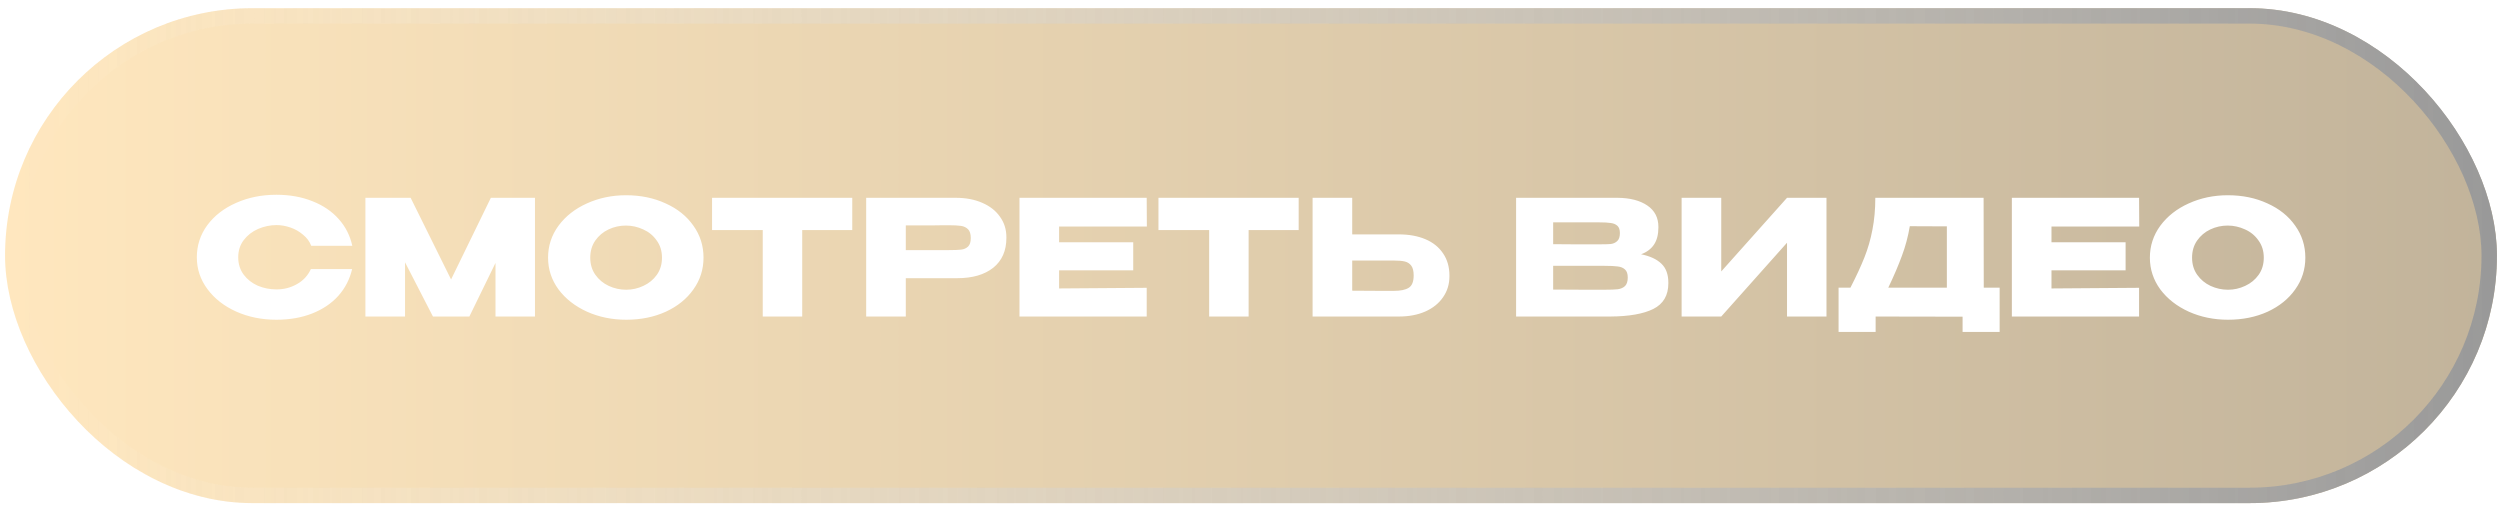 <?xml version="1.0" encoding="UTF-8"?> <svg xmlns="http://www.w3.org/2000/svg" width="187" height="38" viewBox="0 0 187 38" fill="none"><g filter="url(#filter0_b_2_120)"><rect x="0.378" y="0.612" width="186.392" height="37.021" rx="18.511" fill="url(#paint0_linear_2_120)" fill-opacity="0.6"></rect><rect x="0.954" y="1.189" width="185.239" height="35.868" rx="17.934" stroke="url(#paint1_linear_2_120)" stroke-width="1.153"></rect></g><path d="M14.723 19.248C14.723 18.36 14.983 17.56 15.503 16.848C16.031 16.136 16.747 15.58 17.651 15.18C18.563 14.772 19.571 14.568 20.675 14.568C21.667 14.568 22.563 14.728 23.363 15.048C24.163 15.36 24.819 15.804 25.331 16.38C25.843 16.948 26.183 17.616 26.351 18.384H23.279C23.159 18.064 22.955 17.788 22.667 17.556C22.387 17.316 22.071 17.136 21.719 17.016C21.367 16.896 21.023 16.836 20.687 16.836C20.215 16.836 19.755 16.932 19.307 17.124C18.867 17.316 18.507 17.596 18.227 17.964C17.955 18.324 17.819 18.752 17.819 19.248C17.819 19.744 17.955 20.176 18.227 20.544C18.499 20.904 18.851 21.18 19.283 21.372C19.723 21.556 20.191 21.648 20.687 21.648C21.239 21.648 21.747 21.516 22.211 21.252C22.683 20.988 23.031 20.612 23.255 20.124H26.339C26.163 20.884 25.819 21.552 25.307 22.128C24.795 22.696 24.143 23.136 23.351 23.448C22.559 23.76 21.667 23.916 20.675 23.916C19.579 23.916 18.575 23.712 17.663 23.304C16.759 22.896 16.043 22.336 15.515 21.624C14.987 20.912 14.723 20.12 14.723 19.248ZM40.016 14.796V23.676H37.064V19.668L35.108 23.676H32.384L30.296 19.62V23.676H27.332V14.796H30.716L33.74 20.904L36.716 14.796H40.016ZM46.828 14.604C47.923 14.604 48.911 14.808 49.791 15.216C50.679 15.616 51.371 16.172 51.867 16.884C52.371 17.588 52.623 18.384 52.623 19.272C52.623 20.152 52.371 20.944 51.867 21.648C51.371 22.352 50.684 22.908 49.803 23.316C48.923 23.716 47.935 23.916 46.84 23.916C45.783 23.916 44.807 23.716 43.911 23.316C43.016 22.908 42.303 22.352 41.776 21.648C41.255 20.936 40.995 20.144 40.995 19.272C40.995 18.392 41.255 17.596 41.776 16.884C42.303 16.172 43.011 15.616 43.9 15.216C44.795 14.808 45.772 14.604 46.828 14.604ZM46.84 21.672C47.288 21.672 47.715 21.576 48.123 21.384C48.539 21.192 48.876 20.916 49.132 20.556C49.388 20.196 49.516 19.768 49.516 19.272C49.516 18.776 49.383 18.348 49.12 17.988C48.864 17.62 48.528 17.344 48.111 17.16C47.696 16.968 47.264 16.872 46.816 16.872C46.359 16.872 45.928 16.968 45.52 17.16C45.111 17.352 44.779 17.632 44.523 18C44.276 18.36 44.151 18.784 44.151 19.272C44.151 19.768 44.279 20.196 44.535 20.556C44.791 20.916 45.123 21.192 45.532 21.384C45.947 21.576 46.383 21.672 46.84 21.672ZM53.261 17.196V14.796H63.749L53.261 17.196ZM63.749 14.796V17.208H60.005V23.676H57.053V17.208H53.261V14.796H63.749ZM71.498 14.796C72.242 14.796 72.898 14.92 73.466 15.168C74.042 15.416 74.486 15.764 74.798 16.212C75.118 16.652 75.278 17.164 75.278 17.748V17.796C75.278 18.756 74.95 19.5 74.294 20.028C73.638 20.548 72.742 20.808 71.606 20.808H67.754V23.676H64.79V14.796H71.498ZM70.97 18.708C71.386 18.708 71.694 18.696 71.894 18.672C72.102 18.648 72.274 18.572 72.41 18.444C72.546 18.316 72.614 18.104 72.614 17.808C72.614 17.504 72.546 17.284 72.41 17.148C72.274 17.012 72.098 16.928 71.882 16.896C71.666 16.864 71.362 16.848 70.97 16.848H70.574C70.414 16.848 70.134 16.852 69.734 16.86C69.334 16.86 68.674 16.86 67.754 16.86V18.708H70.958H70.97ZM84.765 20.22H79.221V21.576L85.773 21.528V23.676H76.257V14.796H85.773L85.785 16.944H79.221V18.12H84.765V20.22ZM86.653 17.196V14.796H97.141L86.653 17.196ZM97.141 14.796V17.208H93.397V23.676H90.445V17.208H86.653V14.796H97.141ZM104.626 17.532C105.386 17.532 106.05 17.652 106.618 17.892C107.186 18.132 107.626 18.484 107.938 18.948C108.258 19.412 108.418 19.968 108.418 20.616V20.664C108.418 21.256 108.258 21.78 107.938 22.236C107.626 22.692 107.182 23.048 106.606 23.304C106.038 23.552 105.382 23.676 104.638 23.676H98.182V14.796H101.146V17.532H104.602H104.626ZM104.266 21.756C104.762 21.756 105.13 21.68 105.37 21.528C105.618 21.376 105.742 21.068 105.742 20.604C105.742 20.276 105.682 20.032 105.562 19.872C105.442 19.712 105.282 19.608 105.082 19.56C104.882 19.512 104.61 19.488 104.266 19.488H104.254H101.146V21.744C102.09 21.744 102.75 21.748 103.126 21.756C103.51 21.756 103.77 21.756 103.906 21.756H104.266ZM122.752 19.02C123.424 19.156 123.932 19.392 124.276 19.728C124.62 20.056 124.792 20.528 124.792 21.144V21.192C124.792 22.096 124.416 22.736 123.664 23.112C122.92 23.48 121.848 23.668 120.448 23.676H120.424H119.956H113.404V14.796H121C121.928 14.804 122.668 14.996 123.22 15.372C123.772 15.748 124.048 16.28 124.048 16.968V17.016C124.048 17.536 123.94 17.96 123.724 18.288C123.508 18.616 123.184 18.86 122.752 19.02ZM119.608 18.276C120.008 18.276 120.3 18.268 120.484 18.252C120.676 18.228 120.836 18.156 120.964 18.036C121.1 17.916 121.168 17.716 121.168 17.436C121.168 17.18 121.104 16.996 120.976 16.884C120.848 16.772 120.684 16.704 120.484 16.68C120.284 16.648 119.992 16.632 119.608 16.632H119.596H116.176V18.264C117 18.264 117.544 18.268 117.808 18.276H118.384H119.608ZM120.004 21.672C120.452 21.672 120.788 21.66 121.012 21.636C121.236 21.604 121.416 21.524 121.552 21.396C121.688 21.26 121.756 21.048 121.756 20.76C121.756 20.48 121.688 20.28 121.552 20.16C121.416 20.032 121.236 19.956 121.012 19.932C120.788 19.9 120.452 19.884 120.004 19.884H119.992H116.176V21.66C117.304 21.66 118.104 21.664 118.576 21.672C119.056 21.672 119.384 21.672 119.56 21.672H120.004ZM128.749 14.796V20.304L133.669 14.796H136.621V23.676H133.669V18.156L128.749 23.676H125.785V14.796H128.749ZM148.385 21.516H149.573V24.828H146.801V23.688L140.297 23.676V24.828H137.525V21.516H138.413C138.845 20.676 139.193 19.924 139.457 19.26C139.721 18.596 139.921 17.904 140.057 17.184C140.201 16.456 140.273 15.66 140.273 14.796H148.373L148.385 21.516ZM142.853 16.92C142.725 17.688 142.529 18.424 142.265 19.128C142.009 19.832 141.669 20.628 141.245 21.516H145.625V16.932L142.853 16.92ZM158.995 20.22H153.451V21.576L160.003 21.528V23.676H150.487V14.796H160.003L160.015 16.944H153.451V18.12H158.995V20.22ZM166.643 14.604C167.739 14.604 168.727 14.808 169.607 15.216C170.495 15.616 171.187 16.172 171.683 16.884C172.187 17.588 172.439 18.384 172.439 19.272C172.439 20.152 172.187 20.944 171.683 21.648C171.187 22.352 170.499 22.908 169.619 23.316C168.739 23.716 167.751 23.916 166.655 23.916C165.599 23.916 164.623 23.716 163.727 23.316C162.831 22.908 162.119 22.352 161.591 21.648C161.071 20.936 160.811 20.144 160.811 19.272C160.811 18.392 161.071 17.596 161.591 16.884C162.119 16.172 162.827 15.616 163.715 15.216C164.611 14.808 165.587 14.604 166.643 14.604ZM166.655 21.672C167.103 21.672 167.531 21.576 167.939 21.384C168.355 21.192 168.691 20.916 168.947 20.556C169.203 20.196 169.331 19.768 169.331 19.272C169.331 18.776 169.199 18.348 168.935 17.988C168.679 17.62 168.343 17.344 167.927 17.16C167.511 16.968 167.079 16.872 166.631 16.872C166.175 16.872 165.743 16.968 165.335 17.16C164.927 17.352 164.595 17.632 164.339 18C164.091 18.36 163.967 18.784 163.967 19.272C163.967 19.768 164.095 20.196 164.351 20.556C164.607 20.916 164.939 21.192 165.347 21.384C165.763 21.576 166.199 21.672 166.655 21.672Z" fill="white"></path><defs><filter id="filter0_b_2_120" x="-16.404" y="-16.169" width="219.955" height="70.585" filterUnits="userSpaceOnUse" color-interpolation-filters="sRGB"><feFlood flood-opacity="0" result="BackgroundImageFix"></feFlood><feGaussianBlur in="BackgroundImageFix" stdDeviation="8.391"></feGaussianBlur><feComposite in2="SourceAlpha" operator="in" result="effect1_backgroundBlur_2_120"></feComposite><feBlend mode="normal" in="SourceGraphic" in2="effect1_backgroundBlur_2_120" result="shape"></feBlend></filter><linearGradient id="paint0_linear_2_120" x1="0.378" y1="19.123" x2="186.77" y2="19.123" gradientUnits="userSpaceOnUse"><stop stop-color="#FFD793"></stop><stop offset="1" stop-color="#998158"></stop></linearGradient><linearGradient id="paint1_linear_2_120" x1="0.378" y1="19.123" x2="186.77" y2="19.123" gradientUnits="userSpaceOnUse"><stop stop-color="white" stop-opacity="0"></stop><stop offset="1" stop-color="#999999"></stop></linearGradient></defs></svg> 